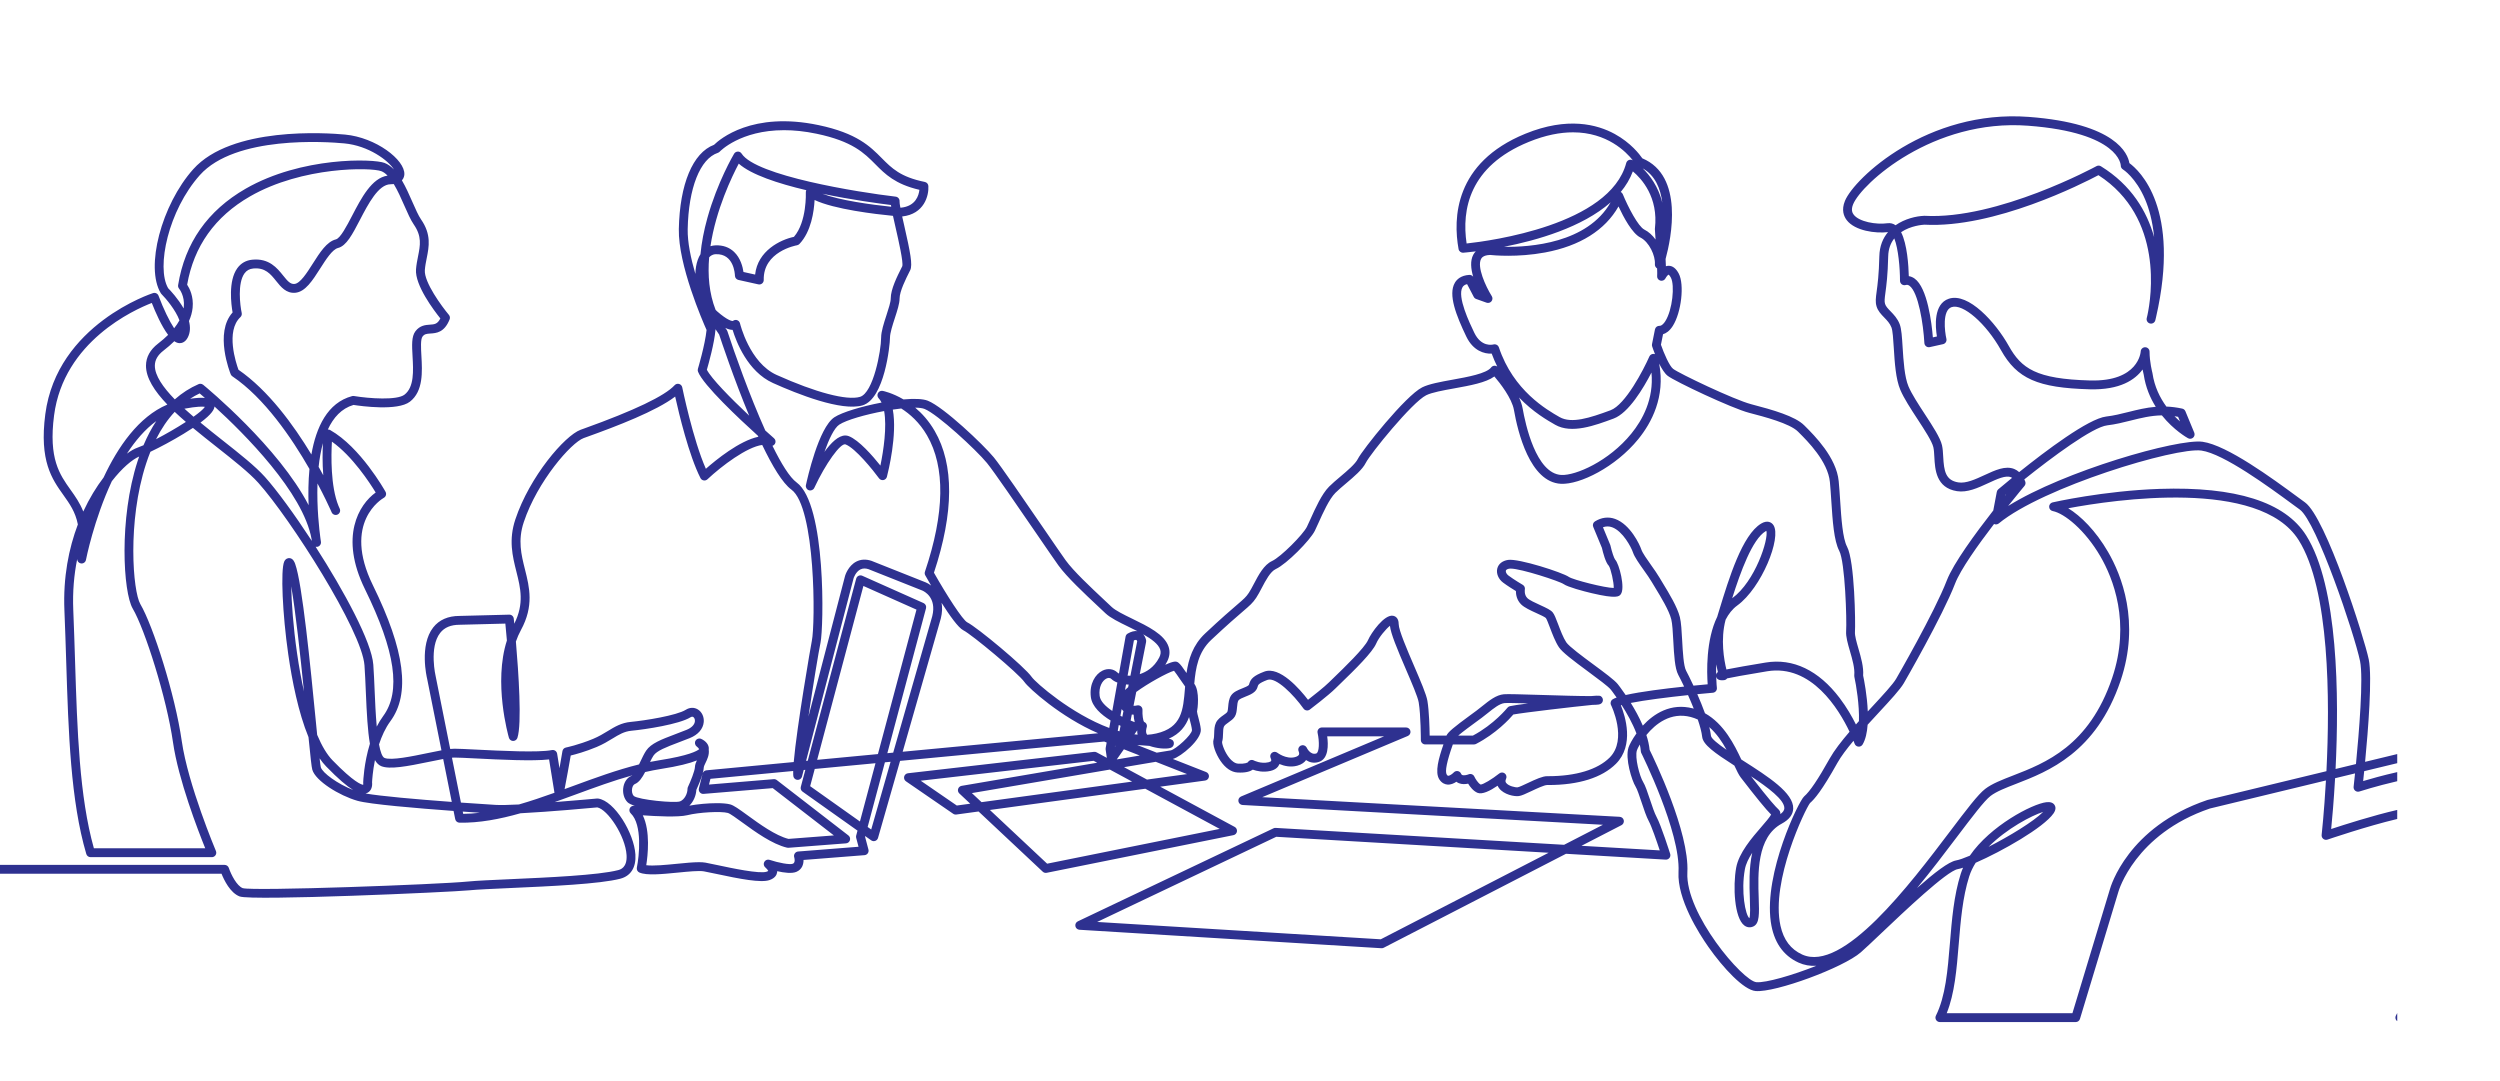 <?xml version="1.0" encoding="utf-8"?>
<!-- Generator: Adobe Illustrator 17.0.0, SVG Export Plug-In . SVG Version: 6.00 Build 0)  -->
<!DOCTYPE svg PUBLIC "-//W3C//DTD SVG 1.1//EN" "http://www.w3.org/Graphics/SVG/1.1/DTD/svg11.dtd">
<svg version="1.1" id="Capa_1" xmlns="http://www.w3.org/2000/svg" xmlns:xlink="http://www.w3.org/1999/xlink" x="0px" y="0px"
	 width="664px" height="287px" viewBox="0 0 664 287" enable-background="new 0 0 664 287" xml:space="preserve">
<g>
	<defs>
		<rect id="SVGID_1_" width="665" height="287"/>
	</defs>
	<clipPath id="SVGID_2_">
		<use xlink:href="#SVGID_1_"  overflow="visible"/>
	</clipPath>
	<path clip-path="url(#SVGID_2_)" fill="#2E3190" d="M636.703,215.117c-6.351,1.454-14.116,3.937-17.544,5.067
		c0.253-2.514,0.693-7.348,1.04-13.491l5.298-1.281c-0.219,2.144-0.371,3.5-0.378,3.56c-0.045,0.397,0.114,0.791,0.425,1.044
		s0.728,0.331,1.107,0.208c0.101-0.034,4.477-1.442,10.052-2.734v-2.418c-3.829,0.864-7.137,1.802-9.051,2.377
		c0.077-0.707,0.169-1.596,0.273-2.625l8.778-2.123v-2.421l-8.534,2.065c0.82-8.549,1.932-22.53,0.968-27.213
		c-1.147-5.565-11.318-37.655-16.937-41.702c-0.574-0.413-1.283-0.934-2.098-1.534c-6.491-4.772-18.573-13.654-25.097-14.561
		c-6.557-0.902-36.834,7.791-51.647,17.054c2.48-3.109,4.289-5.263,4.342-5.325c0.279-0.331,0.353-0.788,0.195-1.19
		c-0.076-0.19-0.155-0.373-0.238-0.548c7.407-5.919,18.143-13.905,22.026-14.355c2.173-0.253,4.222-0.766,6.204-1.263
		c2.726-0.682,5.351-1.34,8.302-1.386c3.17,3.948,6.704,5.937,6.949,6.072c0.438,0.241,0.98,0.18,1.352-0.153
		c0.372-0.333,0.493-0.865,0.303-1.327l-2.354-5.687c-0.147-0.355-0.458-0.616-0.834-0.699c-1.49-0.327-2.888-0.494-4.216-0.544
		c-1.694-2.321-3.174-5.277-3.697-8.87c-0.006-0.044-0.015-0.089-0.027-0.133c-0.008-0.028-0.744-2.836-0.744-5.58
		c0-0.64-0.512-1.163-1.151-1.176c-0.633-0.013-1.174,0.486-1.202,1.126c-0.003,0.081-0.471,8.071-13.499,7.698
		c-14.262-0.39-18.176-3.155-21.556-9.202c-3.484-6.233-10.718-14.234-15.91-12.505c-4.098,1.366-3.594,7.377-3.159,10.021
		l-1.078,0.24c-0.305-3.717-1.41-13.168-4.862-15.628c-0.478-0.341-0.993-0.554-1.527-0.635c-0.07-2.756-0.416-8.472-2.047-11.676
		c2.564-1.735,5.704-1.965,6.176-1.99c18.583,1.004,42.061-10.941,46.236-13.152c17.453,11.272,13.983,32.626,13.029,37.106
		c-0.065,0.288-0.134,0.58-0.203,0.872c-0.148,0.625,0.231,1.254,0.854,1.413c0.625,0.16,1.256-0.211,1.425-0.83
		c0.007-0.026,0.082-0.31,0.192-0.814c6.647-28.955-4.448-39.024-7.073-40.947c-0.406-2.474-3.521-10.532-26.717-12.276
		c-26.859-2.026-46.315,16.223-48.827,22.294c-1.006,2.432-0.296,4.136,0.476,5.138c2.201,2.852,7.648,3.564,10.957,3.171
		c-1.337,1.582-2.247,3.683-2.306,6.431c-0.101,4.771-0.468,7.514-0.711,9.328c-0.234,1.748-0.376,2.802-0.024,3.977
		c0.368,1.225,1.209,2.092,2.023,2.929c0.775,0.8,1.509,1.556,1.929,2.646c0.339,0.882,0.478,3.115,0.624,5.479
		c0.241,3.858,0.512,8.229,1.744,11.127c0.952,2.239,2.785,5.044,4.557,7.756c1.884,2.884,3.832,5.866,4.205,7.448
		c0.164,0.702,0.214,1.637,0.267,2.628c0.173,3.247,0.434,8.155,5.985,9.051c2.766,0.445,5.59-0.864,8.323-2.128
		c2.375-1.099,4.617-2.14,6.024-1.575c0.11,0.044,0.218,0.099,0.32,0.165c-1.851,1.509-3.182,2.632-3.671,3.047
		c-0.206,0.174-0.345,0.414-0.394,0.678l-0.935,4.939c-4.735,6.065-10.609,14.079-12.343,18.586
		c-3.26,8.478-13.349,25.934-13.45,26.109c-0.842,1.455-3.522,4.349-6.36,7.414c-0.39,0.42-0.784,0.846-1.181,1.276
		c-0.169-4.261-0.993-8.406-1.234-9.544c0.177-2.233-0.576-4.832-1.244-7.132c-0.515-1.774-1.001-3.45-0.927-4.478
		c0.157-2.204-0.066-18.764-2.095-22.598c-1.186-2.24-1.532-7.562-1.837-12.258c-0.118-1.822-0.23-3.543-0.386-5.149
		c-0.61-6.306-6.44-12.121-8.928-14.604l-0.235-0.234c-2.412-2.412-8.271-4.089-14.066-5.601c-4.55-1.187-19.191-8.184-20.753-9.399
		c-0.979-0.761-2.436-4.102-3.232-6.406l0.559-2.791c0.801-0.234,1.723-0.838,2.583-2.188c2.285-3.59,3.129-11.008,1.585-13.925
		c-0.724-1.366-1.624-2.059-2.678-2.059h-0.028c-0.25,0.003-0.486,0.046-0.706,0.119c-0.021-0.593-0.051-1.243-0.084-1.92
		c1.521-5.598,4.925-22.098-6.175-26.743c-0.707-1.031-3.067-4.13-7.329-6.466c-4.656-2.552-12.554-4.635-23.738-0.067
		c-18.879,7.712-19.217,22.508-17.739,30.641c0.108,0.595,0.654,1.007,1.252,0.963c0.261-0.021,1.46-0.123,3.314-0.357
		c-0.289,0.294-0.502,0.603-0.66,0.895c-0.861,1.598-0.634,3.77-0.023,5.845c-0.233-0.329-0.621-0.518-1.031-0.494
		c-2.236,0.135-3.319,1.207-3.833,2.083c-1.852,3.151,0.366,8.738,3.039,14.307c1.812,3.773,4.761,4.622,6.742,4.523
		c0.44,1.206,0.933,2.345,1.465,3.417c-0.212-0.149-0.471-0.222-0.733-0.212c-0.345,0.017-0.667,0.186-0.877,0.461
		c-1.244,1.627-6.258,2.533-10.287,3.261c-3.196,0.578-6.215,1.124-8.026,2.028c-4.418,2.205-15.896,16.607-17.102,19.019
		c-0.667,1.334-2.787,3.126-4.659,4.707c-1.094,0.924-2.126,1.797-2.964,2.635c-1.957,1.956-3.689,5.816-4.954,8.634
		c-0.37,0.825-0.69,1.538-0.953,2.065c-1.02,2.04-6.904,7.986-9.246,9.067c-2.165,0.999-3.582,3.695-4.831,6.073
		c-0.471,0.898-0.916,1.743-1.341,2.382c-0.752,1.129-1.295,1.594-3.091,3.135c-1.641,1.407-4.122,3.535-8.501,7.64
		c-3.291,3.085-4.425,6.836-4.951,10.521c-0.984-1.445-1.631-2.358-2.167-2.759c-0.496-0.373-1.046-0.536-3.475,0.567
		c0.167-0.269,0.328-0.554,0.482-0.852c0.687-1.334,0.819-2.663,0.391-3.949c-1.087-3.268-5.456-5.392-9.68-7.447
		c-2.271-1.104-4.416-2.147-5.459-3.135c-0.575-0.545-1.205-1.136-1.87-1.759c-3.675-3.445-8.249-7.732-10.34-10.626
		c-0.877-1.215-3.138-4.515-5.756-8.338c-5.118-7.469-11.485-16.763-13.31-18.979c-2.783-3.379-13.269-13.346-17.532-15.051
		c-1.324-0.53-3.686-0.589-6.458-0.344c-2.956-1.734-5.331-2.231-5.515-2.267c-0.504-0.1-1.015,0.138-1.261,0.588
		c-0.247,0.451-0.173,1.009,0.182,1.38c0.298,0.311,0.551,0.693,0.764,1.134c-5.263,0.996-10.52,2.581-12.523,3.9
		c-4.204,2.767-7.232,16.472-7.564,18.026c-0.124,0.586,0.21,1.172,0.779,1.361c0.567,0.191,1.188-0.078,1.44-0.621
		c2.988-6.439,7.024-12.056,8.311-11.555c2.629,1.022,7.308,6.85,8.889,9.01c0.269,0.367,0.723,0.547,1.171,0.461
		c0.446-0.086,0.804-0.421,0.918-0.861c0.357-1.379,2.79-11.199,1.568-17.851c0.771-0.117,1.523-0.217,2.247-0.296
		c2.267,1.438,4.838,3.688,6.842,7.148c4.881,8.423,4.693,20.607-0.558,36.213c-0.106,0.316-0.074,0.662,0.089,0.952
		c0.362,0.645,0.902,1.597,1.553,2.713c-0.511-0.393-1.019-0.676-1.46-0.853l-14.319-5.687c-0.021-0.008-0.042-0.015-0.063-0.023
		c-1.468-0.489-2.825-0.421-4.031,0.201c-2.145,1.109-2.925,3.605-2.97,3.757l-9.738,37.418c1.227-8.317,2.723-17.34,3.203-19.623
		c0.863-4.095,1.554-36.808-6.34-42.569c-1.852-1.351-4.107-5.039-6.417-9.735c0.253-0.082,0.48-0.25,0.632-0.489
		c0.311-0.489,0.219-1.132-0.217-1.515c-0.735-0.646-1.516-1.34-2.324-2.069c-4.171-9.285-8.209-20.67-10.074-26.394
		c-0.04-0.122-0.1-0.237-0.177-0.34c-0.126-0.169-0.251-0.34-0.371-0.512c0.726,0.346,1.373,0.521,1.948,0.529
		c0.933,3.065,3.949,11.066,10.725,14.114c6.48,2.916,18.18,7.565,23.755,5.94c5.865-1.711,7.318-16.017,7.318-17.994
		c0-1.239,0.686-3.346,1.291-5.206c0.647-1.99,1.259-3.869,1.259-5.187c0-1.915,1.694-5.281,2.604-7.09l0.213-0.423
		c0.691-1.383,0.021-4.809-1.562-11.759c-0.185-0.81-0.383-1.681-0.567-2.518c5.858-0.634,7.116-5.552,6.957-8.09
		c-0.033-0.531-0.419-0.973-0.94-1.079c-6.471-1.312-8.78-3.64-11.453-6.335c-3.075-3.099-6.559-6.612-16.776-8.763
		c-17.639-3.714-26.281,3.78-27.758,5.232c-5.628,2.104-9.116,10.427-9.351,22.37c-0.187,9.542,6.324,24.483,7.368,26.816
		c-0.396,3.929-2.282,10.248-2.301,10.313c-0.075,0.249-0.065,0.517,0.029,0.76c1.372,3.567,10.993,12.574,15.912,17.024
		c0.039,0.085,0.079,0.172,0.118,0.257c-5.034,1.064-11.277,6.16-13.945,8.509c-3.404-7.669-6.248-21.488-6.277-21.636
		c-0.089-0.434-0.413-0.781-0.839-0.898c-0.427-0.119-0.883,0.012-1.182,0.339c-2.597,2.834-10.684,6.703-24.034,11.497
		l-0.935,0.336c-4.208,1.531-13.545,12.437-17.332,23.794c-1.829,5.488-0.758,9.764,0.277,13.898
		c1.091,4.355,2.123,8.478-0.568,13.819c-0.061-0.626-0.108-1.089-0.134-1.351c-0.063-0.613-0.587-1.084-1.202-1.056l-13.195,0.338
		c-3.049,0-5.402,1.028-6.994,3.056c-3.731,4.752-1.698,13.299-1.621,13.613l3.806,19.026c-1.104,0.201-2.341,0.459-3.657,0.732
		c-4.082,0.849-9.672,2.01-11.445,1.3c-0.639-0.254-1.117-1.644-1.479-3.603c0.704-2.157,1.674-4.328,3.006-6.137
		c5.363-7.277,3.89-18.762-4.638-36.146c-8.188-16.691,2.453-22.953,2.906-23.21c0.273-0.151,0.475-0.406,0.56-0.706
		c0.086-0.301,0.048-0.623-0.104-0.896c-0.27-0.483-6.696-11.87-14.691-16.389c-0.196-0.11-0.416-0.16-0.633-0.151
		c1.464-3.175,3.639-5.596,6.815-6.529c2.016,0.314,11.715,1.662,14.984-0.86c3.583-2.767,3.288-7.989,3.05-12.185
		c-0.116-2.054-0.247-4.383,0.291-5.1c0.516-0.688,1.05-0.752,2.116-0.822c1.556-0.103,3.688-0.246,5.089-3.753
		c0.162-0.403,0.088-0.861-0.19-1.193c-1.862-2.22-6.639-8.689-6.391-11.908c0.083-1.082,0.294-2.138,0.497-3.16
		c0.618-3.096,1.256-6.297-1.501-10.28c-0.705-1.018-1.469-2.757-2.278-4.598c-0.851-1.938-1.755-3.994-2.809-5.784
		c0.537-0.592,0.637-1.278,0.651-1.595c0.181-3.869-7.574-9.802-15.752-10.568c-4.949-0.465-30.143-2.2-40.326,9.205
		c-8.449,9.463-12.792,26.085-8.605,32.936c0.049,0.079,0.107,0.153,0.172,0.219c1.204,1.204,3.758,4.23,4.776,6.979
		c-0.381,0.701-0.853,1.403-1.414,2.106c-1.244-1.876-2.847-5.159-4.14-8.632c-0.219-0.588-0.858-0.899-1.457-0.712
		c-0.255,0.08-25.508,8.302-28.621,32.17c-1.623,12.444,1.783,17.224,4.789,21.441c1.672,2.347,3.21,4.505,3.862,7.831
		c-2.406,6.344-3.94,14.013-3.574,22.816c0.193,4.605,0.337,9.185,0.477,13.614c0.6,18.991,1.167,36.93,5.335,51.103
		c0.148,0.501,0.607,0.844,1.129,0.844h32.218c0.394,0,0.763-0.197,0.981-0.526c0.217-0.329,0.256-0.745,0.102-1.109
		c-0.074-0.174-7.42-17.627-9.075-29.212c-1.764-12.351-7.623-30.63-11.003-36.377c-1.97-3.35-3.502-21.839,1.524-37.266
		c0.358-1.101,0.741-2.159,1.147-3.174c2.543-1.195,5.912-3.009,8.811-4.772c0.929-0.565,1.754-1.09,2.488-1.577
		c2.078,1.726,4.264,3.453,6.433,5.166c4.381,3.46,8.519,6.728,10.942,9.431c8.446,9.42,27.531,39.256,28.189,48.472
		c0.151,2.115,0.25,4.472,0.355,6.969c0.243,5.802,0.496,10.478,1.087,13.845c-1.594,5.15-1.774,9.967-1.784,10.264
		c-0.002,0.067,0.004,0.145,0.013,0.212c0.019,0.137,0.013,0.32-0.009,0.441c-0.462-0.047-2.45-0.642-8.157-6.521
		c-1.456-1.5-2.823-3.782-4.072-6.754c-0.122-1.224-0.248-2.511-0.376-3.813c-1.423-14.487-3.573-36.38-5.465-41.581
		c-0.164-0.453-0.55-1.515-1.569-1.55c-0.209-0.002-0.949,0.038-1.343,0.927c-0.978,2.205-0.467,13.939,1.072,24.616
		c1.009,7.005,2.682,15.464,5.376,22.005c0.526,5.285,0.818,7.978,1.01,8.649c0.848,2.969,7.147,6.883,11.999,8.268
		c3.241,0.927,15.83,1.984,25.526,2.69l0.435,2.176c0.108,0.541,0.578,0.934,1.13,0.945c5.245,0.099,10.697-0.937,16.186-2.5
		c7.866-0.404,18.892-1.418,20.424-1.561c2.742,0.544,7.458,7.558,7.772,12.66c0.206,3.364-1.653,3.849-2.264,4.008
		c-5.179,1.351-18.772,1.957-28.697,2.401c-4.794,0.214-8.934,0.398-11.141,0.619c-7.9,0.79-56.981,2.582-59.834,1.764
		c-1.586-0.594-3.115-3.613-3.706-5.376c-0.161-0.479-0.61-0.803-1.116-0.803h-79.017c-0.649,0-1.176,0.527-1.176,1.177
		c0,0.649,0.527,1.176,1.176,1.176h78.198c0.649,1.627,2.289,5.082,4.815,6.031c3.212,1.204,56.021-1.141,60.895-1.627
		c2.141-0.215,6.252-0.399,11.011-0.611c10.588-0.472,23.766-1.06,29.186-2.473c2.801-0.732,4.228-3.015,4.018-6.43
		c-0.346-5.641-5.538-14.282-9.925-14.867c-0.088-0.011-0.176-0.014-0.265-0.005c-0.106,0.01-5.33,0.498-11.246,0.952
		c1.873-0.666,3.741-1.353,5.598-2.034c4.971-1.827,10.055-3.694,15.03-5.08c-0.075,0.063-0.146,0.109-0.214,0.136
		c-1.084,0.434-1.867,1.468-2.148,2.838c-0.321,1.562,0.101,3.2,1.075,4.174c0.351,0.351,1.05,0.669,1.963,0.948
		c-0.065-0.004-0.128-0.01-0.189-0.016c-0.498-0.037-0.971,0.23-1.178,0.685c-0.207,0.455-0.103,0.993,0.259,1.337
		c3.145,3.003,2.237,11.415,1.621,14.404c-0.113,0.546,0.174,1.096,0.686,1.317c1.93,0.833,5.947,0.437,10.2,0.017
		c2.771-0.276,5.635-0.561,6.926-0.33c0.711,0.125,1.803,0.359,3.068,0.628c6.532,1.397,12.125,2.486,14.396,1.674
		c1.445-0.516,1.871-1.376,1.973-2.007c0.019-0.115,0.028-0.229,0.028-0.342c1.795,0.413,3.922,0.701,5.141,0.159
		c1.465-0.651,1.867-1.984,1.853-3.139l16.194-1.273c0.348-0.028,0.666-0.207,0.868-0.491c0.202-0.286,0.267-0.644,0.178-0.982
		l-0.902-3.424l0.046-0.169l1.586,1.126c0.311,0.221,0.711,0.278,1.071,0.151c0.36-0.126,0.636-0.419,0.741-0.786l5.858-20.468
		l54.221-5.131l0.647,0.254l-0.264,1.478c-0.022,0.123-0.025,0.25-0.007,0.374l0.318,2.223l-2.712-1.464
		c-0.212-0.114-0.453-0.161-0.694-0.134l-49.416,5.687c-0.487,0.057-0.888,0.409-1.007,0.885c-0.118,0.476,0.071,0.976,0.475,1.254
		l12.55,8.628c0.242,0.166,0.535,0.237,0.826,0.197l5.913-0.808l17.047,15.991c0.277,0.261,0.664,0.369,1.037,0.295l49.612-10.001
		c0.486-0.097,0.858-0.489,0.931-0.979s-0.168-0.974-0.604-1.209l-19.778-10.683l11.926-1.628c0.531-0.072,0.945-0.494,1.009-1.025
		c0.064-0.532-0.239-1.04-0.738-1.235l-8.852-3.475c2.212-0.586,7.704-5.218,7.436-7.901c-0.102-1.018-0.382-2.079-0.628-3.014
		c-0.165-0.625-0.391-1.48-0.382-1.682c0.147-0.589,0.793-5.37-0.731-7.39c0.375-4.189,1.044-8.396,4.512-11.647
		c4.341-4.069,6.798-6.177,8.423-7.571c1.882-1.613,2.585-2.218,3.518-3.615c0.494-0.742,0.966-1.641,1.466-2.593
		c1.076-2.047,2.295-4.367,3.734-5.031c2.901-1.339,9.101-7.625,10.365-10.151c0.285-0.572,0.614-1.305,0.995-2.154
		c1.123-2.502,2.82-6.284,4.471-7.934c0.768-0.768,1.764-1.61,2.819-2.501c2.144-1.813,4.362-3.686,5.245-5.452
		c1.208-2.417,12.307-16.099,16.048-17.967c1.51-0.754,4.501-1.295,7.394-1.817c4.337-0.784,8.469-1.531,10.72-3.175
		c1.492,1.754,4.653,5.772,5.199,8.907c1,5.753,4.217,19.18,12.472,19.602c5.036,0.256,14.517-4.44,20.542-11.851
		c3.531-4.342,7.228-11.257,5.554-20.078c0.669,1.348,1.456,2.621,2.264,3.249c1.91,1.487,17.026,8.625,21.604,9.819
		c4.051,1.057,10.834,2.826,12.995,4.988l0.237,0.236c2.31,2.304,7.719,7.7,8.249,13.164c0.151,1.57,0.261,3.273,0.379,5.075
		c0.336,5.173,0.683,10.521,2.105,13.208c1.553,2.932,2.034,18.427,1.827,21.328c-0.103,1.447,0.44,3.32,1.015,5.301
		c0.627,2.161,1.337,4.609,1.145,6.424c-0.013,0.126-0.006,0.252,0.021,0.374c0.511,2.343,1.363,7.559,1.223,11.79
		c-0.269,0.298-0.536,0.596-0.802,0.893c-1.014-2.037-2.448-4.559-4.32-7.026c-5.586-7.362-12.383-10.619-19.654-9.421
		c-4.586,0.755-7.94,1.344-9.971,1.751c-0.158,0.032-0.31,0.062-0.456,0.091c-0.604-2.442-1.622-7.946-0.208-13.223
		c0.778-1.513,1.784-2.82,3.084-3.762c6.453-4.679,11.831-18.008,9.618-21.357c-0.542-0.821-1.684-1.36-3.266-0.41
		c-5.02,3.012-8.533,14.498-11.099,22.885l-0.401,1.31c-0.056,0.181-0.11,0.364-0.16,0.547c-3.041,6.202-2.768,14.791-2.541,17.946
		c-0.971,0.087-2.273,0.208-3.777,0.357c-0.85-1.829-1.583-3.279-1.951-3.963c-0.68-1.264-0.885-5.028-1.049-8.052
		c-0.133-2.458-0.258-4.78-0.61-6.187c-0.679-2.712-2.876-6.315-4.481-8.945c-0.357-0.587-0.68-1.115-0.939-1.559
		c-0.575-0.986-1.403-2.156-2.205-3.286c-1.078-1.522-2.3-3.247-2.598-4.141c-0.45-1.351-2.954-6.695-6.975-8.147
		c-1.774-0.642-3.625-0.415-5.351,0.656c-0.489,0.304-0.687,0.917-0.466,1.45l2.314,5.592c0.275,1.216,0.962,3.889,1.828,4.752
		c0.517,0.7,1.385,4.497,1.305,5.887h-0.007c-2.278,0-10.78-2.163-11.905-2.932c-1.634-1.167-13.341-4.952-16.158-4.519
		c-1.509,0.231-2.55,1.065-2.856,2.287c-0.325,1.299,0.295,2.802,1.544,3.738c1.114,0.836,2.578,1.748,3.403,2.248
		c-0.001,0.91,0.211,2.364,1.374,3.526c0.867,0.868,2.505,1.615,4.088,2.336c0.89,0.405,2.234,1.018,2.492,1.294
		c0.228,0.285,0.698,1.527,1.076,2.525c0.641,1.694,1.438,3.803,2.394,5.235c0.896,1.347,3.681,3.454,7.827,6.517
		c2.582,1.907,5.253,3.88,5.957,4.741c0.022,0.027,0.648,0.821,1.542,2.105c-0.46,0.163-0.826,0.329-1.078,0.498
		c-0.493,0.328-0.664,0.973-0.4,1.504c0.045,0.09,4.453,9.119-0.367,13.938c-3.194,3.194-8.982,4.95-16.308,4.95h-0.132h-0.18
		c-1.189,0-2.888,0.759-5.159,1.832c-1.002,0.474-2.249,1.064-2.656,1.121c-0.593,0.082-2.438-0.33-3.061-1.17
		c-0.16-0.215-0.288-0.514-0.02-1.089c0.23-0.495,0.091-1.081-0.337-1.42c-0.427-0.339-1.031-0.338-1.46,0
		c-1.976,1.563-4.252,2.913-4.954,2.946c-0.693-0.355-1.424-1.568-1.676-2.118c-0.264-0.579-0.945-0.843-1.53-0.597
		c-0.347,0.145-1.217,0.382-1.692,0.182c-0.099-0.041-0.203-0.11-0.286-0.32c-0.151-0.375-0.482-0.646-0.88-0.72
		c-0.398-0.073-0.804,0.062-1.078,0.359c-0.31,0.336-1.069,0.919-1.499,0.879c-0.043-0.004-0.176-0.016-0.369-0.32
		c-0.514-0.808,0.032-3.498,1.623-7.997h5.62c0.188,0,0.373-0.045,0.54-0.131c5.356-2.765,8.913-6.656,9.908-7.823
		c2.793-0.515,16.252-2.091,20.986-2.549c0.852-0.015,1.442-0.049,1.741-0.109c0.527-0.106,0.867-0.384,1.009-0.828
		c0.131-0.407,0.03-0.853-0.262-1.165c-0.306-0.327-0.43-0.46-2.823-0.242c-2.794,0.021-8.427-0.153-12.814-0.288
		c-5.796-0.177-9.397-0.281-10.352-0.195c-2.037,0.186-3.854,1.641-5.778,3.182c-0.488,0.391-0.983,0.788-1.488,1.167
		c-0.442,0.331-0.982,0.725-1.567,1.152c-4.465,3.263-5.983,4.536-6.412,5.476h-4.463c-0.029-2.099-0.143-6.5-0.595-9.214
		c-0.286-1.715-1.789-5.209-3.529-9.255c-1.827-4.249-4.102-9.538-4.102-11.141c0-1.726-1.01-2.119-1.443-2.208
		c-2.367-0.48-5.906,4.602-6.698,6.45c-0.89,2.075-6.594,7.577-9.03,9.927c-0.561,0.542-1.016,0.98-1.31,1.274
		c-1.228,1.228-4.107,3.498-5.605,4.66c-2.139-2.788-7.518-9.041-11.631-7.476c-2.887,1.099-3.604,1.954-3.975,3.24
		c-0.073,0.251-0.088,0.285-0.164,0.361c-0.273,0.273-1.017,0.572-1.674,0.836c-1.156,0.464-2.351,0.944-2.983,1.893
		c-0.588,0.882-0.686,1.987-0.773,2.963c-0.044,0.496-0.105,1.176-0.237,1.397c-0.145,0.241-0.604,0.566-1.009,0.851
		c-0.716,0.506-1.528,1.078-1.976,1.974c-0.442,0.885-0.473,1.958-0.499,2.906c-0.017,0.591-0.034,1.203-0.153,1.562
		c-0.422,1.267,0.58,3.876,1.794,5.667c1.322,1.954,2.895,3.038,4.547,3.136c2.166,0.129,3.389-0.283,4.076-0.757
		c0.987,0.357,2.736,0.787,4.69,0.337c1.442-0.333,2.059-1.103,2.322-1.691c0.022-0.046,0.042-0.094,0.059-0.143
		c1.24,0.521,2.932,0.926,4.717,0.451c1.26-0.337,1.959-0.937,2.345-1.496c0.893,0.595,2.036,0.918,3.385,0.503
		c2.644-0.814,2.542-4.591,2.235-6.812h15.117l-37.994,15.976c-0.505,0.213-0.797,0.746-0.703,1.286
		c0.093,0.54,0.547,0.944,1.095,0.974l95.72,5.254l-10.317,5.318l-76.607-4.488c-0.198-0.016-0.396,0.026-0.575,0.111
		l-51.966,24.708c-0.484,0.231-0.751,0.76-0.649,1.286c0.102,0.528,0.547,0.918,1.083,0.95l80.203,4.903
		c0.216,0.016,0.423-0.032,0.611-0.129l48.406-24.954l26.483,1.552c0.383,0.02,0.759-0.146,0.997-0.452
		c0.238-0.305,0.31-0.708,0.194-1.077c-0.098-0.308-2.402-7.587-3.619-9.818c-0.539-0.987-1.157-2.842-1.755-4.637
		c-0.668-2.005-1.246-3.736-1.81-4.64c-0.912-1.461-2.272-6.539-1.646-8.417c0.093-0.28,0.35-0.834,0.76-1.537
		c0.139,0.627,0.237,1.245,0.284,1.846c0.012,0.151,0.053,0.299,0.121,0.434c0.104,0.21,10.443,21.022,9.878,31.571
		c-0.387,7.222,5.419,16.327,7.934,19.907c3.964,5.645,9.384,11.458,12.557,11.723c5.26,0.439,23.259-6.197,27.934-10.288
		c1.171-1.025,3.121-2.876,5.38-5.02c6.088-5.778,17.42-16.533,20.332-17.063c0.39-0.071,0.875-0.202,1.441-0.388
		c-0.237,0.533-0.443,1.074-0.617,1.62c-1.833,5.775-2.362,12.199-2.873,18.412c-0.599,7.274-1.165,14.145-3.724,19.264
		c-0.182,0.365-0.162,0.798,0.052,1.144c0.213,0.348,0.592,0.559,1.001,0.559h36.081c0.518,0,0.976-0.34,1.126-0.836l10.207-33.761
		c0.042-0.152,4.373-15.332,24.292-22.12l30.835-7.458c-0.483,8.488-1.123,14.284-1.143,14.467c-0.045,0.4,0.118,0.797,0.433,1.05
		c0.313,0.252,0.735,0.326,1.117,0.196c0.144-0.05,10.504-3.586,18.525-5.478V215.117z M578.504,110.704l0.508,1.226
		c-0.468-0.41-0.96-0.872-1.461-1.388C577.864,110.588,578.182,110.642,578.504,110.704 M501.344,59.291
		c-3.098,0.425-7.554-0.397-8.983-2.251c-0.37-0.479-0.789-1.291-0.165-2.8c2.275-5.498,21.217-22.752,46.476-20.847
		c24.323,1.828,24.601,10.48,24.602,10.545c-0.017,0.427,0.204,0.833,0.569,1.055c0.034,0.021,3.438,2.144,5.911,7.992
		c1.018,2.408,1.966,5.679,2.378,9.969c-1.907-6.78-5.981-13.767-14.124-18.793c-0.189-0.118-0.403-0.176-0.618-0.176
		c-0.194,0-0.389,0.048-0.566,0.145c-0.26,0.142-26.283,14.266-45.648,13.191c-0.036-0.002-0.072-0.002-0.108,0
		c-2.076,0.076-5.114,0.757-7.603,2.504C502.829,59.372,502.105,59.188,501.344,59.291 M527.082,126.186
		c-2.412,1.115-4.906,2.269-6.959,1.939c-3.421-0.552-3.809-3.071-4.01-6.851c-0.059-1.099-0.114-2.137-0.327-3.042
		c-0.467-1.985-2.438-5.003-4.525-8.197c-1.717-2.626-3.491-5.343-4.362-7.39c-1.074-2.525-1.343-6.865-1.56-10.351
		c-0.172-2.771-0.308-4.96-0.777-6.178c-0.592-1.54-1.572-2.55-2.437-3.441c-0.673-0.693-1.254-1.292-1.457-1.966
		c-0.198-0.663-0.117-1.353,0.102-2.988c0.25-1.867,0.628-4.688,0.732-9.591c0.044-2.065,0.686-3.627,1.62-4.807
		c1.088,2.738,1.517,7.957,1.518,11.253c0,0.369,0.174,0.717,0.468,0.939c0.294,0.223,0.678,0.294,1.032,0.192
		c0.368-0.105,0.669-0.051,0.999,0.185c2.382,1.697,3.702,10.236,3.974,15.22c0.019,0.345,0.188,0.664,0.464,0.873
		c0.276,0.209,0.629,0.286,0.966,0.212l3.529-0.785c0.308-0.068,0.574-0.256,0.742-0.521c0.166-0.266,0.221-0.588,0.15-0.894
		c-0.446-1.916-1.149-7.578,1.383-8.422c3.018-1.01,9.149,4.329,13.111,11.42c4.246,7.597,9.748,10.028,23.547,10.406
		c8.133,0.228,12.116-2.575,14.062-5.261c0.137,0.701,0.26,1.198,0.306,1.378c0.498,3.354,1.718,6.193,3.192,8.531
		c-2.59,0.21-4.942,0.799-7.251,1.377c-1.996,0.5-3.881,0.972-5.903,1.207c-4.728,0.549-16.145,9.17-23.122,14.764
		c-0.397-0.364-0.838-0.643-1.32-0.836C532.62,123.621,529.932,124.867,527.082,126.186 M233.835,123.653
		c-2.061-2.579-5.705-6.768-8.4-7.817c-0.301-0.116-0.607-0.171-0.917-0.171c-1.823,0-3.781,1.904-5.545,4.353
		c1.203-3.406,2.605-6.357,3.937-7.234c1.885-1.241,6.971-2.693,11.918-3.608C235.585,113.337,234.683,119.591,233.835,123.653
		 M239.643,70.716l-0.21,0.418c-1.137,2.26-2.855,5.675-2.855,8.148c0,0.945-0.581,2.732-1.143,4.459
		c-0.692,2.125-1.407,4.322-1.407,5.934c0,3.398-2.056,14.695-5.624,15.735c-3.488,1.018-11.761-1.16-22.131-5.826
		c-7.209-3.244-9.705-13.601-9.73-13.705c-0.108-0.463-0.484-0.816-0.953-0.894c-0.064-0.01-0.129-0.015-0.193-0.015
		c-0.287,0-0.563,0.105-0.776,0.292c-0.268-0.001-1.418-0.174-4.136-2.551c-0.142-0.125-0.282-0.261-0.418-0.406
		c-1.734-4.412-2.111-9.231-1.715-13.952c0.706-0.802,1.475-0.827,1.789-0.837c4.735-0.158,5.041,5.122,5.061,5.72
		c0.015,0.539,0.395,0.999,0.921,1.116l5.295,1.176c0.353,0.079,0.722-0.009,1.001-0.238c0.28-0.23,0.438-0.575,0.43-0.937
		c-0.171-7.5,8.467-9.142,8.833-9.208c0.247-0.043,0.473-0.164,0.647-0.346c3.14-3.289,3.87-8.698,4.025-11.68
		c5.229,2.474,16.116,3.754,20.821,4.21c0.197,0.916,0.437,1.98,0.716,3.203C238.671,63.956,239.977,69.685,239.643,70.716
		 M210.87,62.906c-3.612,0.766-9.627,3.689-10.312,10.021l-3.094-0.687c-0.187-1.308-0.76-3.705-2.509-5.352
		c-1.282-1.207-2.922-1.788-4.89-1.724c-0.481,0.015-0.938,0.094-1.367,0.231c1.451-9.734,5.738-18.581,7.515-21.935
		c3.273,2.93,10.446,5.281,17.939,7.055c-0.088,0.177-0.133,0.377-0.124,0.583C214.031,51.177,214.34,58.912,210.87,62.906
		 M218.412,51.459c7.836,1.628,15.279,2.624,18.228,2.989c0.018,0.146,0.041,0.302,0.067,0.467
		C231.407,54.367,222.942,53.193,218.412,51.459 M186.045,67.524c-0.279,0.44-0.521,0.938-0.718,1.492
		c-0.398,1.114-0.603,2.39-0.639,3.732c-1.196-4.116-2.104-8.425-2.037-11.875c0.215-10.933,3.288-18.704,8.02-20.282
		c0.187-0.062,0.36-0.175,0.494-0.32c0.065-0.069,5.441-5.695,17.081-5.695c2.58,0,5.469,0.277,8.676,0.952
		c9.528,2.006,12.61,5.113,15.59,8.117c2.571,2.592,5.226,5.269,11.683,6.772c-0.163,1.477-0.984,4.341-4.881,4.741
		c-0.06-0.005-0.12-0.01-0.181-0.015c-0.146-0.783-0.23-1.382-0.207-1.639c0.058-0.635-0.401-1.201-1.035-1.275
		c-10.1-1.183-37.141-5.541-40.914-11.428c-0.221-0.343-0.595-0.564-1.011-0.541c-0.408,0.006-0.783,0.224-0.991,0.575
		c-0.18,0.301-4.425,7.499-7.084,17.026C186.952,61.228,186.337,64.457,186.045,67.524 M187.743,98.209
		c0.456-1.569,1.996-7.071,2.296-10.67c0.003-0.033,0.004-0.066,0.004-0.1c0.304,0.481,0.625,0.953,0.962,1.411
		c0.537,1.636,3.877,11.697,7.982,21.55C193.916,105.624,188.925,100.524,187.743,98.209 M78.893,173.474
		c-1.018-7.048-1.461-13.431-1.544-17.76c1.172,6.818,2.401,18.183,3.384,27.927C80.04,180.547,79.423,177.147,78.893,173.474
		 M85.207,203.778c-0.067-0.243-0.18-1.098-0.323-2.364c0.55,0.8,1.129,1.522,1.739,2.15c3.256,3.356,5.528,5.251,7.168,6.256
		C89.668,208.211,85.634,205.275,85.207,203.778 M311.818,178.152c0.407,0.496,1.073,1.476,1.547,2.173
		c0.474,0.697,0.96,1.412,1.403,2.003c-0.014,0.169-0.028,0.338-0.041,0.505c-0.475,5.828-0.85,10.432-7.621,11.979
		c-0.787,0.18-1.592,0.291-2.414,0.341c-0.561-0.658-0.143-1.923-0.14-1.929c0.112-0.307,0.091-0.646-0.058-0.937
		c-0.133-0.261-0.358-0.462-0.63-0.565c-0.28-0.367-0.482-1.861-0.419-3.157c0.018-0.372-0.141-0.731-0.429-0.967
		c-0.288-0.236-0.671-0.323-1.032-0.232c-0.28,0.07-0.604,0.111-0.92,0.093l0.724-3.678
		C304.836,181.532,310.048,178.661,311.818,178.152 M295.424,188.829c-1.748-1.175-3.181-2.564-3.36-3.997
		c-0.299-2.389,0.715-4.056,1.783-4.595c0.187-0.094,0.418-0.176,0.658-0.176c0.227,0,0.464,0.074,0.679,0.278
		c0.408,0.389,0.952,0.71,1.588,0.951L295.424,188.829z M296.25,198.128l-0.132,0.186l0.04-0.222L296.25,198.128z M298.504,199.013
		l4.215,1.655c-1.834,0.31-3.896,0.659-6.109,1.034L298.504,199.013z M297.618,192.778l-0.287,1.454
		c-0.153-0.043-0.306-0.088-0.459-0.132l0.276-1.549C297.307,192.629,297.463,192.705,297.618,192.778 M297.585,190.109l0.316-1.766
		c0.157,0.207,0.324,0.379,0.488,0.521l-0.298,1.507C297.924,190.286,297.755,190.199,297.585,190.109 M300.239,179.47
		c-0.26,0.007-0.51,0.003-0.749-0.011l1.677-9.378c0.358-0.143,0.57-0.141,0.65-0.103c0.089,0.041,0.175,0.191,0.227,0.327
		L300.239,179.47z M300.606,189.778c0.163,0.019,0.325,0.03,0.485,0.033c0.03,0.636,0.111,1.342,0.291,1.993
		c-0.314-0.114-0.683-0.256-1.09-0.425L300.606,189.778z M299.775,181.824l-0.136,0.692c-0.295,0.247-0.573,0.494-0.828,0.739
		l0.262-1.466C299.303,181.808,299.538,181.819,299.775,181.824 M302.047,193.985c-0.013,0.368,0.013,0.755,0.097,1.139
		c-0.279-0.021-0.56-0.05-0.841-0.083L302.047,193.985z M303.65,168.474c2.157,1.22,4.007,2.577,4.491,4.031
		c0.227,0.681,0.147,1.358-0.25,2.13c-1.394,2.705-3.529,3.892-5.171,4.412l1.684-8.549c0.027-0.134,0.03-0.271,0.009-0.406
		C304.395,169.971,304.249,169.146,303.65,168.474 M107.402,54.634c0.856,1.947,1.664,3.786,2.497,4.99
		c2.189,3.163,1.721,5.51,1.129,8.481c-0.218,1.09-0.442,2.217-0.536,3.439c-0.324,4.205,4.773,10.924,6.466,13.031
		c-0.762,1.521-1.556,1.574-2.784,1.655c-1.121,0.075-2.656,0.177-3.842,1.759c-1.054,1.405-0.924,3.717-0.758,6.645
		c0.217,3.834,0.463,8.18-2.139,10.189c-1.992,1.538-9.291,1.037-13.425,0.359c-0.164-0.027-0.332-0.018-0.493,0.025
		c-6.535,1.742-9.551,8.268-10.811,15.503c-4.743-7.855-11.453-17.05-19.366-22.502c-0.644-1.759-3.47-10.259,0.512-13.976
		c0.303-0.283,0.435-0.704,0.347-1.108c-0.438-2.04-1.16-7.905,0.745-10.519c0.559-0.769,1.309-1.19,2.292-1.288
		c3.196-0.322,4.62,1.455,6.126,3.335c1.243,1.551,2.649,3.308,5.046,3.11c2.677-0.223,4.606-3.258,6.649-6.471
		c1.505-2.367,3.211-5.05,4.73-5.43c2.221-0.555,3.81-3.61,5.821-7.476c2.189-4.208,4.913-9.445,8.137-9.445
		c0.307,0,0.589-0.018,0.847-0.05C105.645,50.634,106.575,52.752,107.402,54.634 M85.859,126.23
		c-0.388-0.718-0.799-1.463-1.234-2.232c0.231-2.169,0.598-4.309,1.147-6.299C85.665,119.794,85.597,122.932,85.859,126.23
		 M44.656,76.541c-3.213-5.534,0.065-20.673,8.419-30.029c9.43-10.56,33.602-8.874,38.351-8.43
		c6.497,0.61,11.728,4.544,13.205,6.934c-0.753-0.781-1.579-1.388-2.499-1.742c-2.963-1.139-22.025-1.702-36.9,6.852
		c-10.095,5.807-16.126,14.419-17.927,25.598c-0.054,0.341,0.043,0.69,0.268,0.953c0.016,0.018,1.549,1.899,1.246,4.841
		c-0.013,0.13-0.029,0.259-0.049,0.389C47.286,79.309,45.266,77.164,44.656,76.541 M46.297,90.626
		c0.43,0.302,0.861,0.483,1.288,0.513c0.533,0.036,1.535-0.102,2.257-1.444c0.733-1.362,0.743-2.896,0.351-4.427
		c0.523-1.162,0.846-2.333,0.967-3.509c0.313-3.035-0.843-5.222-1.451-6.139c1.775-10.213,7.391-18.101,16.696-23.454
		c13.971-8.035,32.223-7.718,34.883-6.696c0.576,0.221,1.125,0.632,1.648,1.175c-4.192,0.614-6.958,5.93-9.415,10.653
		c-1.387,2.665-3.112,5.982-4.305,6.28c-2.43,0.608-4.235,3.446-6.145,6.451c-1.568,2.466-3.345,5.261-4.859,5.387
		c-1.098,0.092-1.821-0.746-3.014-2.235c-1.573-1.964-3.731-4.654-8.197-4.206c-1.665,0.167-2.998,0.923-3.961,2.247
		c-2.476,3.403-1.62,9.736-1.262,11.766c-4.888,5.411-0.684,15.967-0.497,16.427c0.088,0.216,0.239,0.402,0.432,0.533
		c8.509,5.734,15.752,16.36,20.482,24.607c-0.318,3.335-0.338,6.669-0.225,9.623C74.049,118.817,54.941,103,53.961,102.196
		c-0.214-0.176-0.479-0.267-0.747-0.267c-0.157,0-0.317,0.031-0.467,0.097c-2.296,0.995-4.405,2.347-6.323,4.05
		c-3.139-3.226-5.312-6.344-5.297-8.96c0.009-1.505,0.759-2.811,2.293-3.995C44.488,92.297,45.447,91.466,46.297,90.626
		 M54.425,105.689c-0.977-0.096-2.268-0.019-3.931,0.222c0.814-0.536,1.658-1.012,2.532-1.428
		C53.36,104.767,53.835,105.173,54.425,105.689 M18.736,130.086c-2.889-4.053-5.876-8.244-4.372-19.771
		c2.564-19.66,21.303-28.059,25.955-29.853c0.972,2.483,2.573,6.156,4.334,8.483c-0.782,0.772-1.672,1.543-2.67,2.313
		c-2.116,1.632-3.196,3.599-3.209,5.845c-0.019,3.289,2.257,6.781,5.673,10.348c-7.644,3.232-13.146,11.266-16.931,19.364
		c-1.896,2.49-3.771,5.519-5.399,9.046C21.229,133.584,19.973,131.822,18.736,130.086 M36.559,122.441
		c-5.018,15.401-3.838,34.899-1.315,39.188c3.245,5.517,9.018,23.731,10.702,35.517c1.414,9.903,6.672,23.487,8.564,28.162H24.936
		c-3.864-13.758-4.415-31.212-4.999-49.669c-0.14-4.435-0.285-9.021-0.477-13.638c-0.203-4.864,0.21-9.379,1.039-13.499
		c0.007,0.553,0.406,1.04,0.97,1.141c0.634,0.115,1.241-0.305,1.362-0.938c0.038-0.195,2.097-10.67,6.873-20.9
		c2.715-3.501,5.4-5.747,7.256-6.553C36.823,121.643,36.689,122.039,36.559,122.441 M38.113,118.259
		c-0.585,0.257-1.112,0.469-1.566,0.628c-0.808,0.284-1.774,0.821-2.837,1.602c2.213-3.411,4.8-6.459,7.791-8.65
		C40.243,113.753,39.113,115.894,38.113,118.259 M41.447,116.648c1.428-2.836,3.081-5.259,4.953-7.26
		c0.938,0.888,1.934,1.78,2.969,2.673C46.939,113.633,44.026,115.312,41.447,116.648 M48.984,108.55
		c3.407-0.632,4.857-0.59,5.443-0.492c-0.423,0.637-1.533,1.57-3.026,2.63C50.573,109.977,49.763,109.264,48.984,108.55
		 M70.369,126.673c-2.557-2.853-6.773-6.182-11.235-9.706c-1.905-1.505-3.922-3.097-5.888-4.725c3.018-2.253,3.662-3.51,3.721-4.28
		c7.88,7.189,23.555,22.815,25.781,35.188c0.027,0.197,0.052,0.37,0.074,0.519C78.176,136.551,73.527,130.196,70.369,126.673
		 M83.831,145.227c0.13,0.028,0.268,0.034,0.408,0.014c0.634-0.089,1.079-0.668,1.005-1.302c-0.039-0.332-0.087-0.666-0.144-1.001
		c-0.304-2.24-0.986-8.145-0.775-14.528c1.749,3.287,2.942,5.841,3.461,6.989c0.1,0.241,0.205,0.475,0.314,0.705
		c0.276,0.578,0.963,0.831,1.547,0.566c0.584-0.264,0.849-0.947,0.597-1.536c-0.039-0.091-0.153-0.354-0.338-0.767
		c-2.126-5.225-1.96-13.378-1.75-17.068c5.454,3.862,10.065,10.951,11.624,13.511c-4.436,3.187-9.687,11.73-2.857,25.654
		c8.099,16.508,9.642,27.221,4.857,33.714c-0.648,0.879-1.216,1.825-1.716,2.805c-0.294-3.253-0.443-6.811-0.552-9.397
		c-0.106-2.514-0.205-4.888-0.359-7.037C98.723,170.521,91.426,157.051,83.831,145.227 M97.095,210.753
		c0.18-0.044,0.343-0.109,0.494-0.184c1.097-0.549,1.349-1.817,1.231-2.792c0.024-0.498,0.165-2.898,0.766-5.899
		c0.458,0.805,1.011,1.35,1.687,1.621c2.257,0.901,6.728,0.079,12.798-1.182c1.285-0.267,2.538-0.527,3.639-0.728l2.28,11.401
		C110.36,212.283,101.147,211.459,97.095,210.753 M123.023,216.157l-0.12-0.6c1.677,0.118,3.219,0.222,4.552,0.311
		C125.96,216.045,124.481,216.146,123.023,216.157 M137.825,213.668c-2.665,0.134-4.913,0.192-6.199,0.111
		c-2.962-0.184-6.083-0.392-9.201-0.613l-2.384-11.923c0.246-0.022,0.467-0.034,0.66-0.034c1.005,0,3.043,0.102,5.622,0.231
		c6.473,0.326,15.116,0.761,19.515,0.266l1.428,8.856C144.119,211.689,140.961,212.766,137.825,213.668 M149.38,199.526
		c-0.124,0.869-0.438,2.639-0.782,4.518l-0.622-3.86c-0.051-0.316-0.228-0.597-0.491-0.78c-0.263-0.181-0.589-0.25-0.901-0.186
		c-3.534,0.706-13.529,0.204-20.143-0.127c-2.613-0.132-4.676-0.236-5.74-0.236c-0.329,0-0.706,0.026-1.124,0.07l-3.837-19.18
		c-0.019-0.077-1.849-7.804,1.178-11.654c1.138-1.448,2.82-2.152,5.17-2.153l12.134-0.31c0.125,1.271,0.266,2.802,0.411,4.492
		c-3.605,11.167,0.347,25.17,0.537,25.83c0.144,0.495,0.592,0.839,1.107,0.85c0.5-0.001,0.977-0.316,1.141-0.804
		c1.238-3.717,0.309-17.394-0.395-25.599c0.363-1.052,0.802-2.071,1.329-3.036c3.507-6.432,2.277-11.345,1.087-16.096
		c-0.997-3.983-1.938-7.745-0.326-12.582c3.625-10.876,12.607-21.128,15.903-22.327l0.927-0.334
		c7.879-2.829,18.416-6.871,23.38-10.692c1.006,4.535,3.656,15.633,6.723,21.646c0.168,0.33,0.482,0.561,0.846,0.624
		c0.364,0.065,0.737-0.047,1.007-0.301c3.842-3.604,10.512-8.597,14.545-9.121c2.658,5.541,5.394,10.142,7.752,11.862
		c6.433,4.696,6.388,35.61,5.425,40.185c-0.231,1.096-3.998,22.856-4.808,32.174l-23.174,2.194c-0.46,0.044-0.849,0.352-1,0.783
		c0.162-0.587,0.272-1.133,0.288-1.57c0.01-0.261,0.257-0.771,0.476-1.221c0.427-0.88,1.026-2.114,0.836-3.444
		c0.002-0.018,0.005-0.035,0.007-0.052c0.18-1.356-0.973-2.38-2.015-2.844c-0.542-0.243-1.178-0.043-1.485,0.464
		c-0.308,0.507-0.19,1.163,0.274,1.531c0.322,0.257,0.546,0.497,0.69,0.737c-0.594,0.502-2.778,1.719-10.591,2.945
		c-0.819,0.128-1.641,0.277-2.468,0.444c0.317-0.652,0.622-1.24,0.916-1.681c0.866-1.299,3.409-2.263,6.628-3.486
		c0.936-0.355,1.941-0.736,3.004-1.162c2.207-0.882,3.561-2.444,3.716-4.284c0.114-1.371-0.501-2.678-1.569-3.329
		c-0.982-0.599-2.151-0.564-3.208,0.097c-2.427,1.517-10.869,2.865-14.64,3.218c-2.47,0.232-4.219,1.297-6.071,2.425
		c-1.159,0.706-2.357,1.437-3.874,2.069c-3.903,1.626-7.207,2.299-7.239,2.306C149.825,198.638,149.45,199.032,149.38,199.526
		 M185.873,210.447c0.246,0.29,0.618,0.445,0.994,0.411l18.369-1.53l16.242,12.558l-12.061,0.927
		c-3.46-0.875-7.723-3.978-10.85-6.253c-2.381-1.734-3.669-2.65-4.625-2.911c-0.829-0.226-2.103-0.325-3.552-0.325
		c-2.363,0-5.188,0.263-7.301,0.664c1.157-1.122,1.788-2.75,1.86-4.186c0.317-0.694,1.169-2.615,1.646-4.269l-0.967,3.867
		C185.536,209.769,185.627,210.158,185.873,210.447 M152.114,208.796c-0.717,0.264-1.438,0.528-2.159,0.792
		c0.441-2.316,1.261-6.678,1.629-8.924c1.268-0.306,3.882-1.012,6.874-2.26c1.683-0.7,3.017-1.513,4.193-2.23
		c1.753-1.068,3.138-1.911,5.066-2.092c3.671-0.344,12.713-1.718,15.668-3.565c0.431-0.271,0.659-0.131,0.735-0.085
		c0.249,0.152,0.496,0.569,0.449,1.124c-0.077,0.92-0.895,1.757-2.244,2.297c-1.05,0.419-2.041,0.795-2.965,1.146
		c-3.754,1.425-6.467,2.454-7.751,4.381c-0.52,0.779-1.003,1.799-1.515,2.879c-0.111,0.233-0.234,0.493-0.366,0.765
		C163.897,204.466,157.93,206.659,152.114,208.796 M168.333,211.409c-0.416-0.417-0.595-1.254-0.435-2.037
		c0.117-0.563,0.392-0.995,0.719-1.126c1.113-0.445,1.947-1.685,2.728-3.189c1.394-0.323,2.775-0.596,4.138-0.811
		c4.73-0.741,7.72-1.513,9.606-2.278c-0.263,0.563-0.491,1.143-0.513,1.752c-0.039,1.058-1.163,3.817-1.862,5.307
		c-0.074,0.158-0.111,0.327-0.111,0.5c0,1.216-0.755,2.829-1.972,3.316C179.21,213.37,169.594,212.426,168.333,211.409
		 M211.974,226.161c-0.359,0.028-0.683,0.223-0.883,0.521c-0.201,0.297-0.253,0.674-0.144,1.017c0.004,0.014,0.423,1.36-0.34,1.697
		c-0.804,0.358-3.859-0.239-6.21-1.021c-0.54-0.18-1.131,0.056-1.403,0.557c-0.272,0.501-0.144,1.126,0.301,1.481
		c0.326,0.26,0.672,0.68,0.756,0.902c-0.061,0.046-0.187,0.122-0.421,0.205c-1.826,0.654-9.45-0.975-13.113-1.758
		c-1.287-0.275-2.398-0.512-3.151-0.645c-0.475-0.084-1.05-0.119-1.706-0.119c-1.57,0-3.607,0.201-5.86,0.424
		c-2.86,0.283-6.303,0.624-8.154,0.379c0.408-2.573,1.135-9.009-0.918-13.252c3.467,0.248,9.445,0.557,11.816-0.035
		c3.098-0.773,8.94-1.096,10.779-0.594c0.584,0.159,2.324,1.425,3.859,2.542c3.341,2.432,7.918,5.762,11.871,6.684
		c0.117,0.028,0.238,0.037,0.358,0.028l15.295-1.177c0.485-0.037,0.898-0.369,1.037-0.835c0.139-0.467-0.022-0.971-0.408-1.268
		l-19.021-14.708c-0.233-0.18-0.525-0.267-0.817-0.242l-17.187,1.432l0.379-1.52l21.976-2.079c-0.02,0.834,0.018,1.411,0.129,1.66
		c0.204,0.458,0.67,0.737,1.172,0.696c0.498-0.041,0.916-0.393,1.042-0.876l0.454-1.744l0.434-0.041l-1.203,4.519
		c-0.126,0.475,0.056,0.978,0.456,1.262l14.603,10.363l-0.351,1.317c-0.053,0.198-0.053,0.405-0.001,0.602l0.622,2.364
		L211.974,226.161z M228.4,218.19l-13.223-9.382l1.216-4.572l16.139-1.527L228.4,218.19z M217.038,201.811l12.282-46.179
		l14.098,6.284l-10.239,38.368L217.038,201.811z M231.394,220.315l-0.947-0.671l4.583-17.171l1.511-0.144L231.394,220.315z
		 M237.236,199.899l-1.559,0.148l10.274-38.493c0.149-0.559-0.13-1.143-0.658-1.378l-16.276-7.256
		c-0.315-0.14-0.676-0.135-0.987,0.014c-0.311,0.148-0.541,0.425-0.629,0.758l-12.861,48.355l-0.448,0.043l12.63-48.537
		c0.005-0.017,0.534-1.658,1.786-2.305c0.335-0.173,0.696-0.259,1.09-0.259c0.337,0,0.698,0.064,1.088,0.191l14.275,5.669
		c0.403,0.169,3.901,1.792,2.644,6.823L237.236,199.899z M239.751,199.662l10.126-35.381c0.399-1.596,0.422-2.984,0.203-4.175
		c2.128,3.363,4.443,6.627,5.777,7.295c2.229,1.115,14.634,11.435,16.227,13.737c1.135,1.638,9.698,9.373,19.584,13.612
		L239.751,199.662z M274.019,179.798c-1.867-2.696-14.467-13.18-17.109-14.501c-1.223-0.611-5.486-7.23-8.854-13.19
		c5.312-16.04,5.379-28.704,0.197-37.646c-1.538-2.654-3.366-4.668-5.181-6.189c1.067,0.012,1.927,0.119,2.481,0.34
		c3.462,1.385,13.684,10.836,16.589,14.364c1.759,2.135,8.363,11.773,13.185,18.813c2.628,3.834,4.897,7.147,5.791,8.385
		c2.223,3.078,6.888,7.451,10.637,10.965c0.662,0.62,1.289,1.208,1.862,1.75c1.306,1.238,3.609,2.357,6.048,3.544
		c0.777,0.378,1.598,0.777,2.411,1.195c-0.759-0.107-1.612,0.106-2.547,0.641c-0.303,0.172-0.513,0.471-0.574,0.814l-1.757,9.822
		c-0.165-0.088-0.297-0.179-0.392-0.27c-1.07-1.019-2.61-1.21-4.019-0.498c-1.841,0.927-3.501,3.449-3.058,6.986
		c0.322,2.577,2.732,4.696,5.243,6.232l-0.356,1.989C284.548,189.599,275.075,181.324,274.019,179.798 M254.126,213.949
		l-9.587-6.591l45.928-5.286l0.946,0.512c-15.472,2.628-34.689,5.912-36.013,6.138c-0.44,0.076-0.799,0.394-0.928,0.821
		c-0.129,0.429-0.004,0.892,0.322,1.197l2.901,2.722L254.126,213.949z M258.13,210.644c10.582-1.809,25.359-4.329,36.645-6.245
		l5.914,3.195l-39.991,5.458L258.13,210.644z M323.949,220.156l-45.829,9.238l-15.212-14.268l41.29-5.637L323.949,220.156z
		 M315.285,205.601l-10.644,1.453l-6.098-3.293c3.354-0.569,6.251-1.058,8.43-1.423L315.285,205.601z M310.948,199.302
		c-0.235,0.029-1.586,0.252-3.72,0.608l-5.189-2.037c0.883,0.07,1.943,0.146,3.221,0.234c0.008,0.001,0.015,0.002,0.022,0.002
		c1.892,0.661,4.299,0.907,5.547,0.55c0.728-0.208,1-0.809,0.947-1.314c-0.077-0.731-0.545-1.005-1.337-1.152
		c2.949-1.307,4.505-3.353,5.378-5.739c0.063,0.255,0.135,0.526,0.211,0.817c0.225,0.851,0.479,1.816,0.562,2.64
		C316.596,195.138,312.217,199.081,310.948,199.302 M441.509,53.847c-1.024-4.294-3.35-7.307-5.205-9.128
		C439.596,46.584,441.04,50.061,441.509,53.847 M439.544,60.713c-0.008,0.072-0.01,0.145-0.005,0.218
		c0.062,0.889,0.121,1.796,0.179,2.693c-0.811-1.119-1.823-2.067-2.989-2.65c-1.619-0.81-4.315-5.981-5.712-9.394
		c-0.108-0.263-0.304-0.472-0.545-0.598c1.368-1.653,2.467-3.47,3.214-5.468C435.973,47.426,440.52,52.353,439.544,60.713
		 M389.532,64.669c-1.335-8.949,0.656-20.504,16.491-26.973c4.497-1.837,8.405-2.549,11.764-2.549
		c9.059,0,14.117,5.179,15.897,7.445c-0.002-0.002-0.005-0.003-0.007-0.004c-0.316-0.193-0.706-0.225-1.051-0.087
		c-0.344,0.139-0.603,0.432-0.698,0.79C427.56,59.754,395.81,63.99,389.532,64.669 M427.786,53.741
		c-6.194,10.873-21.418,11.932-28.341,11.813C408.202,63.838,420.26,60.394,427.786,53.741 M433.289,115.165
		c-6.001,7.38-14.807,11.172-18.597,10.986c-6.745-0.346-9.569-13.602-10.274-17.656c-0.165-0.947-0.512-1.939-0.964-2.923
		c3.74,3.902,7.609,6.108,9.615,7.252c4.348,2.48,10.534,0.19,15.502-1.651c4.003-1.483,7.926-8.078,10.06-12.223
		C439.299,105.979,436.229,111.548,433.289,115.165 M439.559,87.484l-0.784,3.922c-0.04,0.2-0.027,0.408,0.038,0.602
		c0.111,0.336,0.377,1.111,0.752,2.059c-0.104-0.04-0.214-0.065-0.328-0.074c-0.493-0.041-0.968,0.241-1.17,0.699
		c-1.525,3.473-6.353,12.807-10.313,14.274c-5.54,2.052-10.378,3.604-13.52,1.814c-3.362-1.918-12.293-7.01-16.134-18.535
		c-0.163-0.49-0.628-0.802-1.125-0.802c-0.1,0-0.203,0.013-0.304,0.039c-0.326,0.087-3.256,0.737-5.098-3.1
		c-1.259-2.623-4.604-9.592-3.132-12.097c0.166-0.282,0.467-0.642,1.217-0.824l1.773,3.387c0.137,0.261,0.368,0.463,0.647,0.562
		l2.745,0.98c0.473,0.169,0.998,0.02,1.312-0.37c0.314-0.39,0.346-0.936,0.082-1.361c-1.695-2.718-3.967-7.805-2.845-9.884
		c0.134-0.248,0.538-0.998,2.386-1.061c0.857,0.093,7.275,0.708,14.605-0.658c9.273-1.73,15.96-5.935,19.511-12.228
		c1.332,2.855,3.631,7.164,5.803,8.25c2.337,1.169,4.024,4.84,3.862,7.1c-0.033,0.461,0.206,0.885,0.588,1.105
		c0.036,1.007,0.043,1.7,0.014,1.923c-0.097,0.574,0.242,1.132,0.796,1.312c0.553,0.18,1.156-0.071,1.417-0.592
		c0.213-0.427,0.658-0.939,0.809-0.982c0.002,0.001,0.254,0.103,0.628,0.81c1.052,1.987,0.436,8.534-1.49,11.559
		c-0.3,0.472-0.902,1.257-1.529,1.226C440.187,86.513,439.673,86.913,439.559,87.484 M468.968,141.081
		c0.071-0.043,0.132-0.076,0.182-0.1c0.627,2.202-2.947,13.423-9.082,17.913C462.27,151.941,465.406,143.218,468.968,141.081
		 M391.981,191.796c0.595-0.434,1.142-0.834,1.591-1.171c0.524-0.394,1.039-0.806,1.548-1.213c1.638-1.312,3.187-2.553,4.519-2.674
		c0.614-0.055,3.167,0,6.224,0.088c-2.244,0.292-4.192,0.572-4.851,0.736c-0.251,0.064-0.475,0.207-0.636,0.411
		c-0.036,0.045-3.554,4.423-9.172,7.398h-3.901C388.587,194.276,390.759,192.689,391.981,191.796 M366.73,249.476l-75.327-4.605
		l47.573-22.619l72.339,4.239L366.73,249.476z M532.584,131.484c0.083-0.07,0.168-0.142,0.255-0.215
		c-0.092,0.114-0.186,0.229-0.28,0.346L532.584,131.484z M455.819,176.448c0.152,0.811,0.312,1.506,0.451,2.055
		c-0.27,0.18-0.425,0.404-0.466,0.711C455.787,178.389,455.787,177.453,455.819,176.448 M429.662,181.684
		c-0.902-1.102-3.446-2.982-6.391-5.158c-2.91-2.148-6.531-4.824-7.268-5.927c-0.807-1.211-1.552-3.18-2.15-4.763
		c-0.626-1.653-1.001-2.616-1.439-3.164c-0.524-0.653-1.616-1.172-3.354-1.965c-1.263-0.575-2.834-1.291-3.401-1.857
		c-0.895-0.896-0.659-2.268-0.658-2.271c0.099-0.493-0.126-0.994-0.561-1.247c-0.023-0.014-2.314-1.354-3.809-2.475
		c-0.544-0.408-0.753-0.966-0.673-1.285c0.088-0.352,0.62-0.485,0.931-0.532c0.092-0.015,0.202-0.021,0.328-0.021
		c2.769,0,13.019,3.354,14.104,4.129c1.066,0.762,5.153,1.864,7.4,2.394c6.722,1.589,7.307,0.857,7.733,0.325
		c1.291-1.613-0.414-8.17-1.454-9.21c-0.301-0.337-0.888-2.085-1.258-3.742c-0.014-0.066-0.034-0.132-0.061-0.194l-1.934-4.676
		c0.813-0.297,1.613-0.298,2.424-0.004c2.843,1.026,5.088,5.315,5.543,6.679c0.408,1.224,1.623,2.94,2.91,4.756
		c0.772,1.089,1.57,2.215,2.092,3.112c0.266,0.455,0.596,0.997,0.963,1.598c1.44,2.36,3.615,5.927,4.207,8.291
		c0.297,1.188,0.417,3.401,0.544,5.743c0.204,3.761,0.396,7.314,1.326,9.041c0.377,0.7,0.927,1.79,1.549,3.101
		c-5.121,0.543-11.509,1.333-15.525,2.24C430.637,182.917,429.769,181.818,429.662,181.684 M432.537,198.529
		c-0.966,2.9,0.877,8.796,1.883,10.407c0.417,0.666,1.032,2.51,1.574,4.137c0.63,1.893,1.283,3.85,1.921,5.021
		c0.733,1.343,2.073,5.217,2.914,7.769l-20.797-1.219l10.631-5.48c0.472-0.243,0.722-0.772,0.611-1.292
		c-0.11-0.519-0.556-0.899-1.086-0.929l-94.943-5.211l38.663-16.257c0.517-0.217,0.808-0.768,0.698-1.318
		c-0.111-0.549-0.594-0.943-1.154-0.943h-22.355c-0.357,0-0.695,0.162-0.918,0.441c-0.223,0.279-0.307,0.645-0.229,0.993
		c0.52,2.322,0.469,5.221-0.375,5.482c-1.492,0.458-2.428-1.362-2.506-1.523c-0.007-0.015-0.014-0.028-0.018-0.037l-0.005-0.01
		c-0.001-0.001-0.002-0.003-0.002-0.004c-0.001-0.002-0.002-0.003-0.003-0.005c-0.001-0.003-0.003-0.006-0.005-0.009v-0.001
		c-0.014-0.027-0.031-0.055-0.048-0.081c0-0.001,0-0.001-0.001-0.001c-0.001-0.003-0.003-0.005-0.004-0.007
		c0-0.001-0.001-0.002-0.002-0.003c0-0.001-0.001-0.003-0.003-0.004c-0.001-0.002-0.002-0.004-0.003-0.006
		c0-0.001-0.001-0.001-0.001-0.002c-0.322-0.477-0.954-0.658-1.487-0.4c-0.58,0.28-0.827,0.974-0.554,1.557
		c0.002,0.007,0.005,0.012,0.008,0.019c0.06,0.131,0.189,0.55,0.052,0.844c-0.124,0.263-0.501,0.49-1.062,0.641
		c-2.327,0.62-4.637-1.146-4.657-1.162c-0.438-0.345-1.059-0.333-1.486,0.027c-0.427,0.36-0.541,0.972-0.273,1.462
		c0.053,0.097,0.185,0.486,0.1,0.675c-0.048,0.106-0.259,0.257-0.705,0.36c-2.058,0.476-3.866-0.468-3.878-0.475
		c-0.306-0.166-0.67-0.188-0.995-0.061c-0.262,0.103-0.476,0.296-0.606,0.54c-0.114,0.09-0.717,0.471-2.619,0.361
		c-0.887-0.053-1.688-0.79-2.204-1.398c-1.335-1.576-2.06-3.797-2.027-4.364c0.214-0.677,0.235-1.445,0.256-2.189
		c0.02-0.703,0.042-1.5,0.251-1.918c0.184-0.367,0.715-0.742,1.228-1.104c0.624-0.441,1.27-0.896,1.67-1.563
		c0.411-0.685,0.489-1.557,0.564-2.4c0.061-0.696,0.132-1.483,0.387-1.867c0.228-0.34,1.196-0.73,1.902-1.014
		c0.909-0.364,1.848-0.741,2.461-1.356c0.513-0.511,0.662-1.029,0.761-1.372c0.104-0.36,0.233-0.81,2.552-1.693
		c2.252-0.862,6.972,3.942,9.605,7.625c0.185,0.258,0.467,0.431,0.782,0.478c0.314,0.047,0.634-0.034,0.887-0.226
		c0.203-0.154,4.987-3.795,6.788-5.596c0.287-0.287,0.732-0.716,1.28-1.244c4.103-3.959,8.565-8.377,9.558-10.693
		c0.712-1.662,2.577-3.866,3.651-4.718c0.224,2.091,1.861,6.022,4.268,11.619c1.539,3.578,3.131,7.278,3.37,8.712
		c0.566,3.392,0.573,9.938,0.573,10.004c0,0.649,0.526,1.176,1.176,1.176h4.828c-1.289,3.719-2.313,7.379-1.114,9.26
		c0.674,1.059,1.538,1.346,2.144,1.401c0.908,0.084,1.768-0.32,2.399-0.747c0.197,0.154,0.417,0.281,0.656,0.38
		c0.844,0.35,1.775,0.276,2.471,0.127c0.5,0.82,1.352,1.948,2.467,2.426c1.251,0.537,3.369-0.519,5.36-1.881
		c0.098,0.226,0.225,0.444,0.379,0.652c1.275,1.718,4.079,2.272,5.284,2.096c0.722-0.102,1.735-0.569,3.328-1.322
		c1.355-0.639,3.402-1.607,4.154-1.607l0.174,0.001h0.145c8.064,0,14.275-1.949,17.965-5.64c4.927-4.927,2.477-12.65,1.306-15.533
		c0.068-0.023,0.139-0.045,0.213-0.068c1.351,2.115,2.888,4.815,3.926,7.541C433.463,196.441,432.751,197.887,432.537,198.529
		 M436.33,192.727c-0.935-2.181-2.099-4.269-3.191-6.031c3.744-0.741,9.709-1.494,15.205-2.072c0.511,1.145,1.031,2.366,1.516,3.59
		c-0.073-0.021-0.147-0.041-0.222-0.061C443.78,186.624,439.259,189.549,436.33,192.727 M466.499,260.87
		c-3.609-0.3-18.921-18.23-18.336-29.158c0.574-10.712-8.87-30.211-10.023-32.547c-0.124-1.283-0.433-2.613-0.865-3.941
		c2.42-2.97,6.475-6.176,11.769-4.793c0.664,0.172,1.291,0.401,1.887,0.674c0.589,1.734,1.024,3.342,1.163,4.591
		c0.234,2.101,3.24,4.232,8.554,7.642c0.644,1.376,1.161,2.464,1.684,3.143c4.049,5.265,6.762,8.58,8.076,9.872
		c-0.349,0.682-1.563,2.084-2.562,3.238c-2.534,2.926-6.005,6.932-6.72,10.867c-0.896,4.926-0.494,13.357,2.174,15.357
		c0.735,0.552,1.628,0.631,2.451,0.22c1.59-0.795,1.504-3.304,1.362-7.458c-0.222-6.466-0.558-16.237,6.119-19.814
		c1.958-1.049,2.982-2.39,3.043-3.986c0.158-4.157-6.66-8.508-13.254-12.715c-0.172-0.11-0.349-0.223-0.53-0.338
		c-1.791-3.818-4.572-9.459-9.654-12.286c-0.612-1.705-1.33-3.454-2.035-5.064c1.463-0.144,2.858-0.272,4.13-0.381
		c0.316-0.027,0.609-0.182,0.81-0.427c0.201-0.246,0.294-0.562,0.259-0.878c-0.005-0.044-0.132-1.219-0.186-3.022
		c0.185,1.132,1.485,1.037,2.045,0.994c0.346-0.025,0.662-0.201,0.865-0.48c1.393-0.296,4.349-0.853,10.613-1.885
		c11.798-1.945,19.073,10.114,21.898,16.058c-2.173,2.532-4.089,4.994-5.272,7.111c-3.107,5.56-5.267,8.761-6.798,10.074
		c-1.401,1.201-10.687,20.261-8.849,33.298c0.747,5.293,3.224,8.936,7.361,10.826c1.507,0.689,3.085,0.95,4.727,0.857
		C476.093,259.037,469.009,261.08,466.499,260.87 M453.988,193.119c1.929,1.694,3.404,3.885,4.585,6.031
		c-2.2-1.514-4.058-2.975-4.14-3.714C454.355,194.738,454.2,193.956,453.988,193.119 M465.081,206.192
		c4.444,2.932,8.927,6.259,8.842,8.496c-0.02,0.533-0.375,1.049-1.057,1.541c0.035-0.506-0.14-0.956-0.591-1.349
		C471.718,214.393,470.05,212.61,465.081,206.192 M464.761,238.657c0.069,2.002,0.153,4.457-0.125,5.229
		c-1.066-0.852-2.263-7.133-1.195-13.008c0.257-1.416,0.999-2.911,1.948-4.371C464.485,230.618,464.639,235.098,464.761,238.657
		 M478.656,253.521c-3.045-1.39-4.929-3.888-5.76-7.635c-2.638-11.894,6.633-31.092,7.845-32.599
		c1.196-1.037,3.11-3.218,7.278-10.675c0.953-1.707,2.498-3.743,4.273-5.859c0.187,0.47,0.285,0.745,0.293,0.768
		c0.151,0.433,0.539,0.74,0.995,0.785c0.45,0.045,0.897-0.176,1.13-0.571c0.793-1.342,1.187-3.212,1.333-5.251
		c1.002-1.103,2.002-2.182,2.946-3.202c3.056-3.301,5.696-6.151,6.669-7.833c0.103-0.177,10.284-17.794,13.611-26.443
		c1.433-3.726,6.08-10.259,10.35-15.836c0.409,0.198,0.903,0.143,1.261-0.15c11.765-9.677,47.053-20.29,53.801-19.353
		c5.934,0.824,18.154,9.808,24.027,14.125c0.823,0.605,1.538,1.131,2.116,1.548c4.453,3.206,14.539,33.135,16.008,40.266
		c0.926,4.499-0.277,18.995-1.088,27.326l-5.416,1.309c0.942-19.097,0.752-48.47-7.82-62.052
		c-5.598-8.866-18.689-13.01-38.922-12.341c-14.849,0.498-28.288,3.556-28.422,3.587c-0.541,0.125-0.922,0.61-0.913,1.166
		c0.01,0.556,0.406,1.028,0.951,1.135c3.105,0.607,8.6,5.037,12.67,12.053c3.312,5.71,8.121,17.5,3.109,32.301
		c-6.111,18.053-17.796,22.583-26.328,25.89c-2.986,1.159-5.564,2.158-7.392,3.556c-1.902,1.453-5.013,5.567-9.321,11.261
		C507.287,234.882,489.452,258.451,478.656,253.521 M617.902,204.828l-31.571,7.636c-0.034,0.009-0.068,0.018-0.101,0.03
		c-21.136,7.178-25.674,23.075-25.848,23.716l-9.944,32.893h-33.391c2.114-5.245,2.643-11.665,3.199-18.42
		c0.501-6.083,1.02-12.373,2.772-17.894c0.398-1.257,0.99-2.474,1.723-3.642c6.981-3.038,18.034-9.31,20.672-13.103
		c0.719-1.032,0.561-1.765,0.302-2.197c-0.387-0.645-1.128-0.907-2.199-0.784c-3.74,0.437-14.894,6.256-20.329,14.206
		c-1.554,0.66-2.835,1.112-3.658,1.26c-1.956,0.357-5.656,3.177-10.363,7.329c3.842-4.639,7.466-9.431,10.651-13.642
		c3.877-5.125,7.226-9.552,8.873-10.811c1.562-1.194,3.996-2.138,6.814-3.23c8.459-3.281,21.241-8.237,27.707-27.329
		c5.309-15.682,0.209-28.182-3.304-34.238c-3.307-5.701-7.274-9.584-10.584-11.615c12.092-2.266,50.781-8.046,61.195,8.452
		C618.77,156.519,618.84,186.002,617.902,204.828 M528.168,224.915c4.84-4.869,11.46-8.324,14.501-9.274
		C540.068,218.231,533.707,222.086,528.168,224.915"/>
	<path clip-path="url(#SVGID_2_)" fill="#2E3190" d="M636.703,269.063c-0.118,0.225-0.228,0.44-0.348,0.668
		c-0.191,0.365-0.178,0.803,0.035,1.156c0.081,0.135,0.191,0.241,0.313,0.331V269.063z"/>
</g>
</svg>
